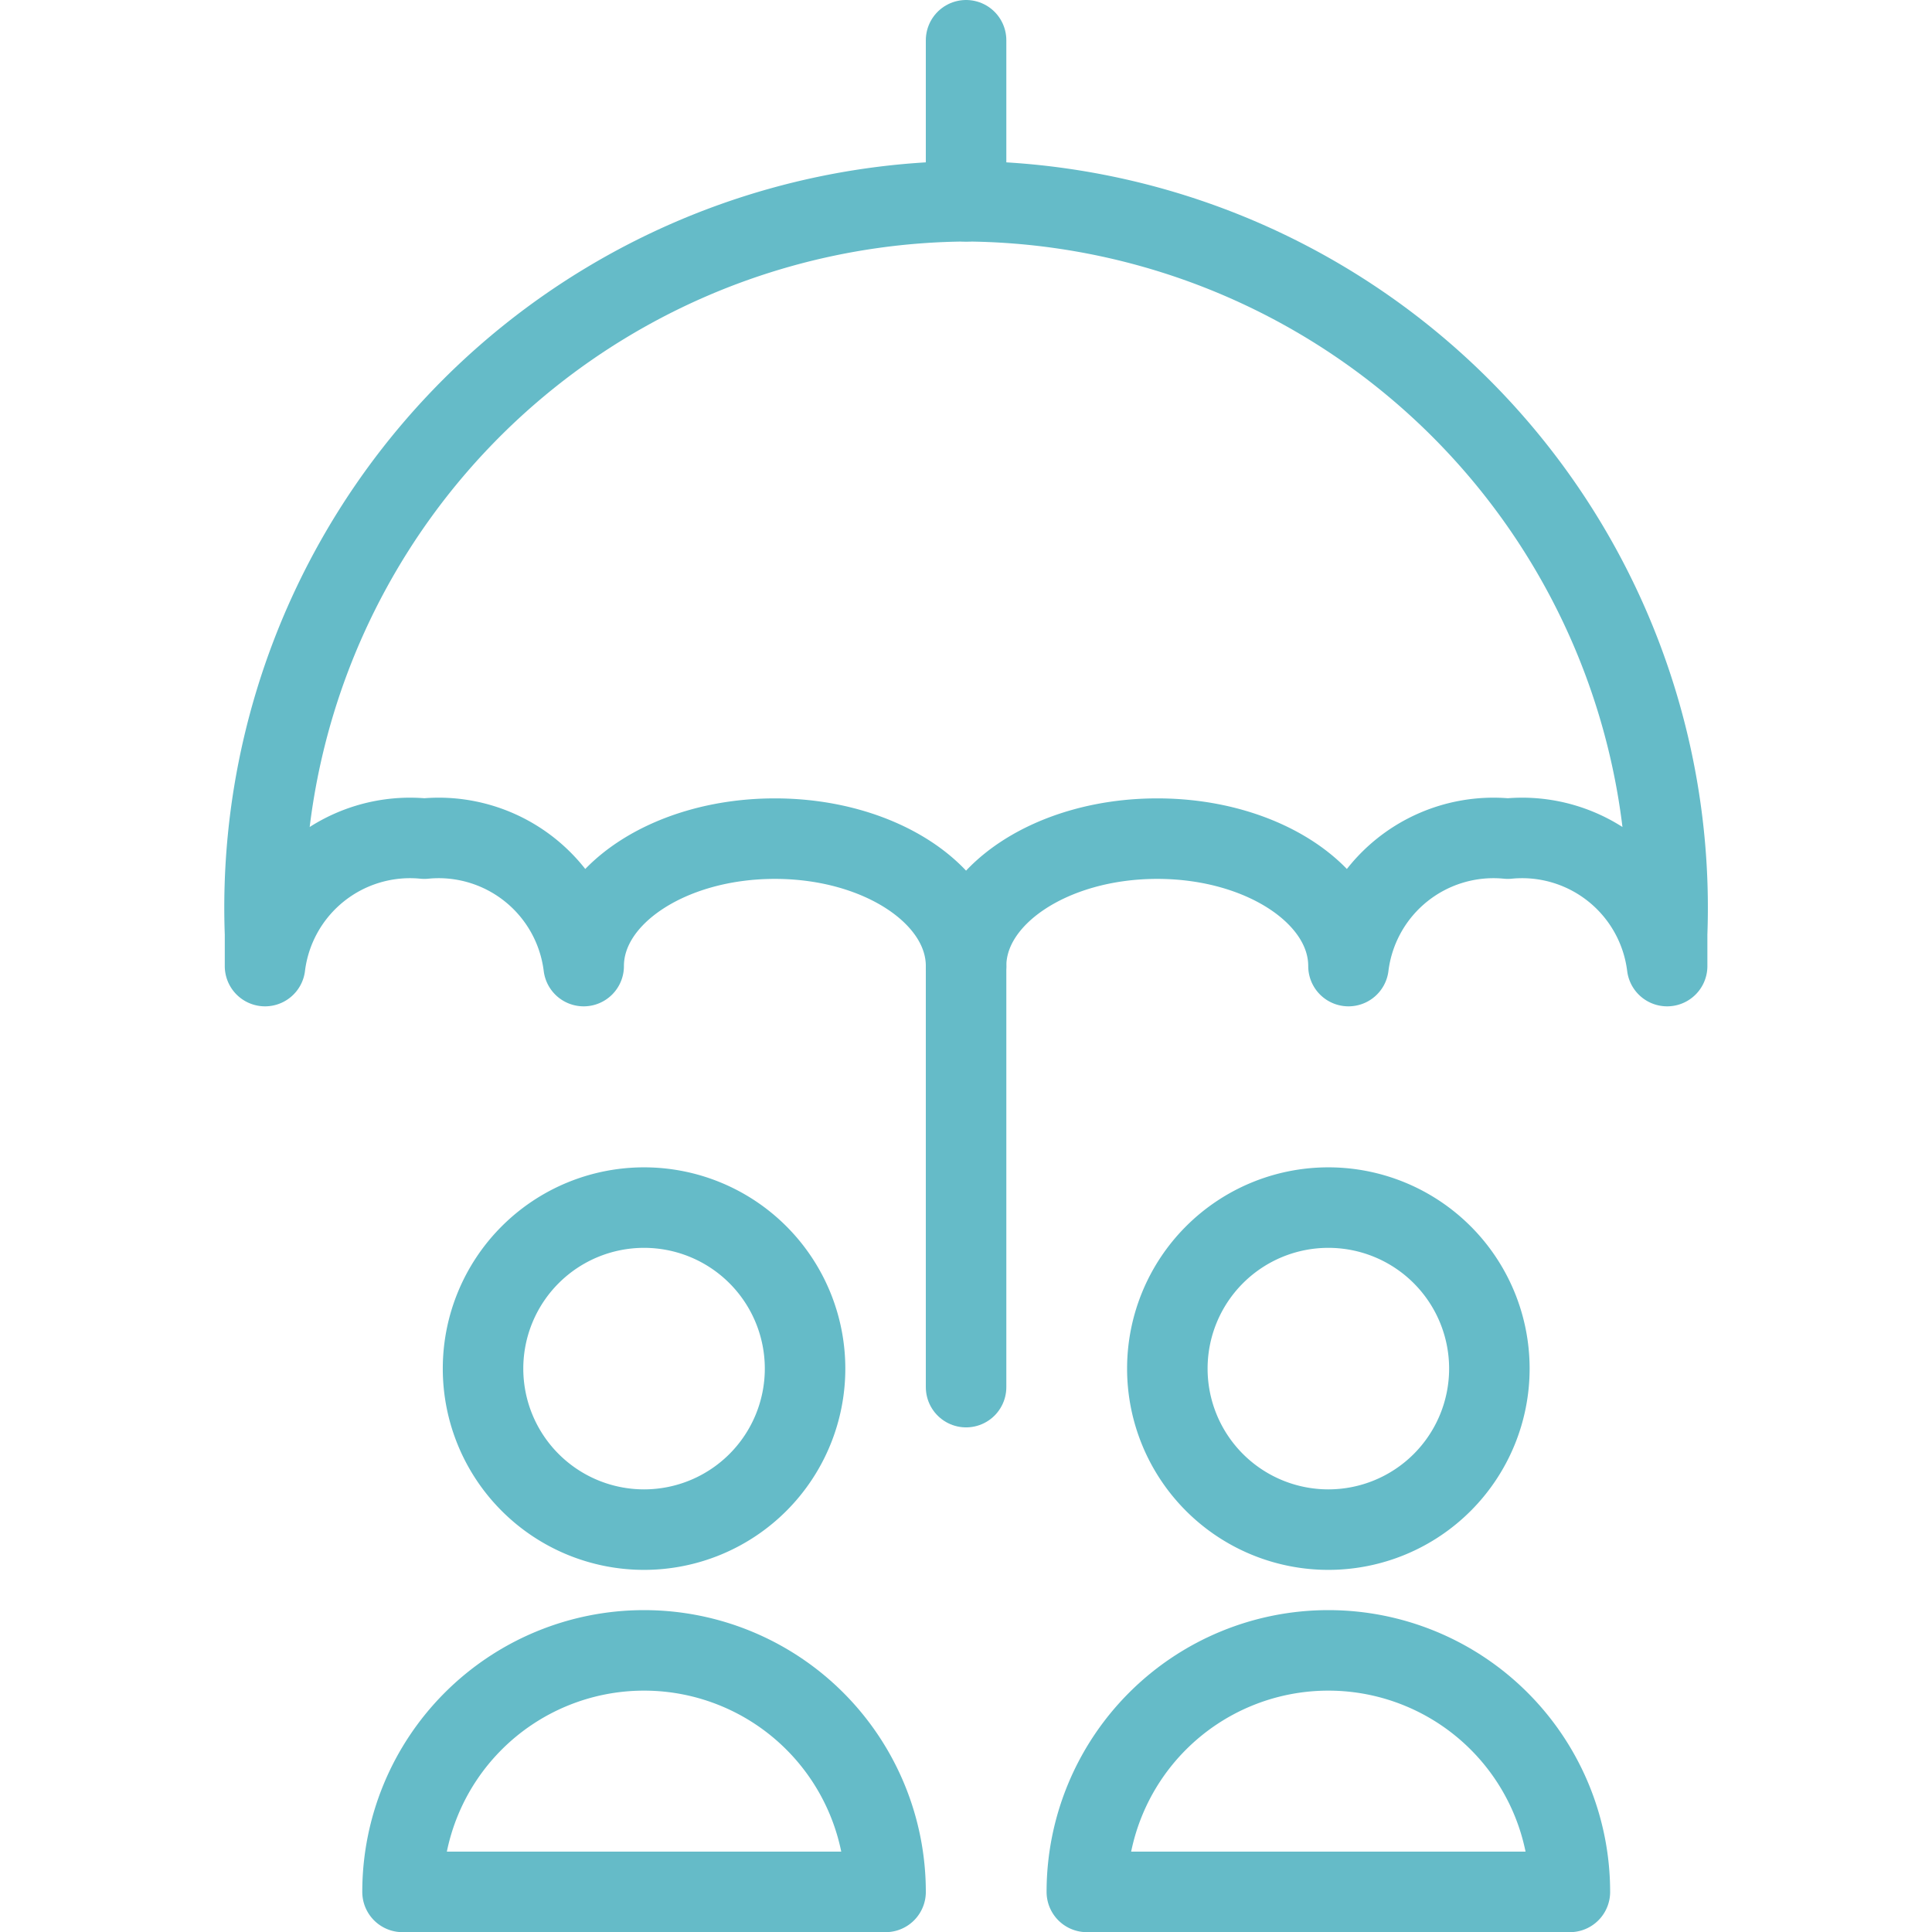 <svg viewBox="0 0 100 100" xmlns="http://www.w3.org/2000/svg"><g transform="matrix(4.167,0,0,4.167,0,0)"><path d="M12,12c0-.874,1.063-1.583,2.375-1.583S16.75,11.126,16.75,12a1.815,1.815,0,0,1,1.979-1.583A1.815,1.815,0,0,1,20.708,12v-.4A8.774,8.774,0,0,0,12,2.5a8.774,8.774,0,0,0-8.708,9.1V12a1.815,1.815,0,0,1,1.979-1.583A1.815,1.815,0,0,1,7.25,12c0-.874,1.063-1.583,2.375-1.583S12,11.126,12,12Z" fill="none" stroke="#65bbc8" stroke-linecap="round" stroke-linejoin="round"></path><path d="M12 2.5L12 0.5" fill="none" stroke="#65bbc8" stroke-linecap="round" stroke-linejoin="round"></path><path d="M5,23.5a3,3,0,0,1,6,0Z" fill="none" stroke="#65bbc8" stroke-linecap="round" stroke-linejoin="round"></path><path d="M6.000 17.000 A2.000 2.000 0 1 0 10.000 17.000 A2.000 2.000 0 1 0 6.000 17.000 Z" fill="none" stroke="#65bbc8" stroke-linecap="round" stroke-linejoin="round"></path><path d="M13.5,23.5a3,3,0,0,1,6,0Z" fill="none" stroke="#65bbc8" stroke-linecap="round" stroke-linejoin="round"></path><path d="M14.500 17.000 A2.000 2.000 0 1 0 18.500 17.000 A2.000 2.000 0 1 0 14.500 17.000 Z" fill="none" stroke="#65bbc8" stroke-linecap="round" stroke-linejoin="round"></path><path d="M12 12L12 17.23" fill="none" stroke="#65bbc8" stroke-linecap="round" stroke-linejoin="round"></path></g></svg>